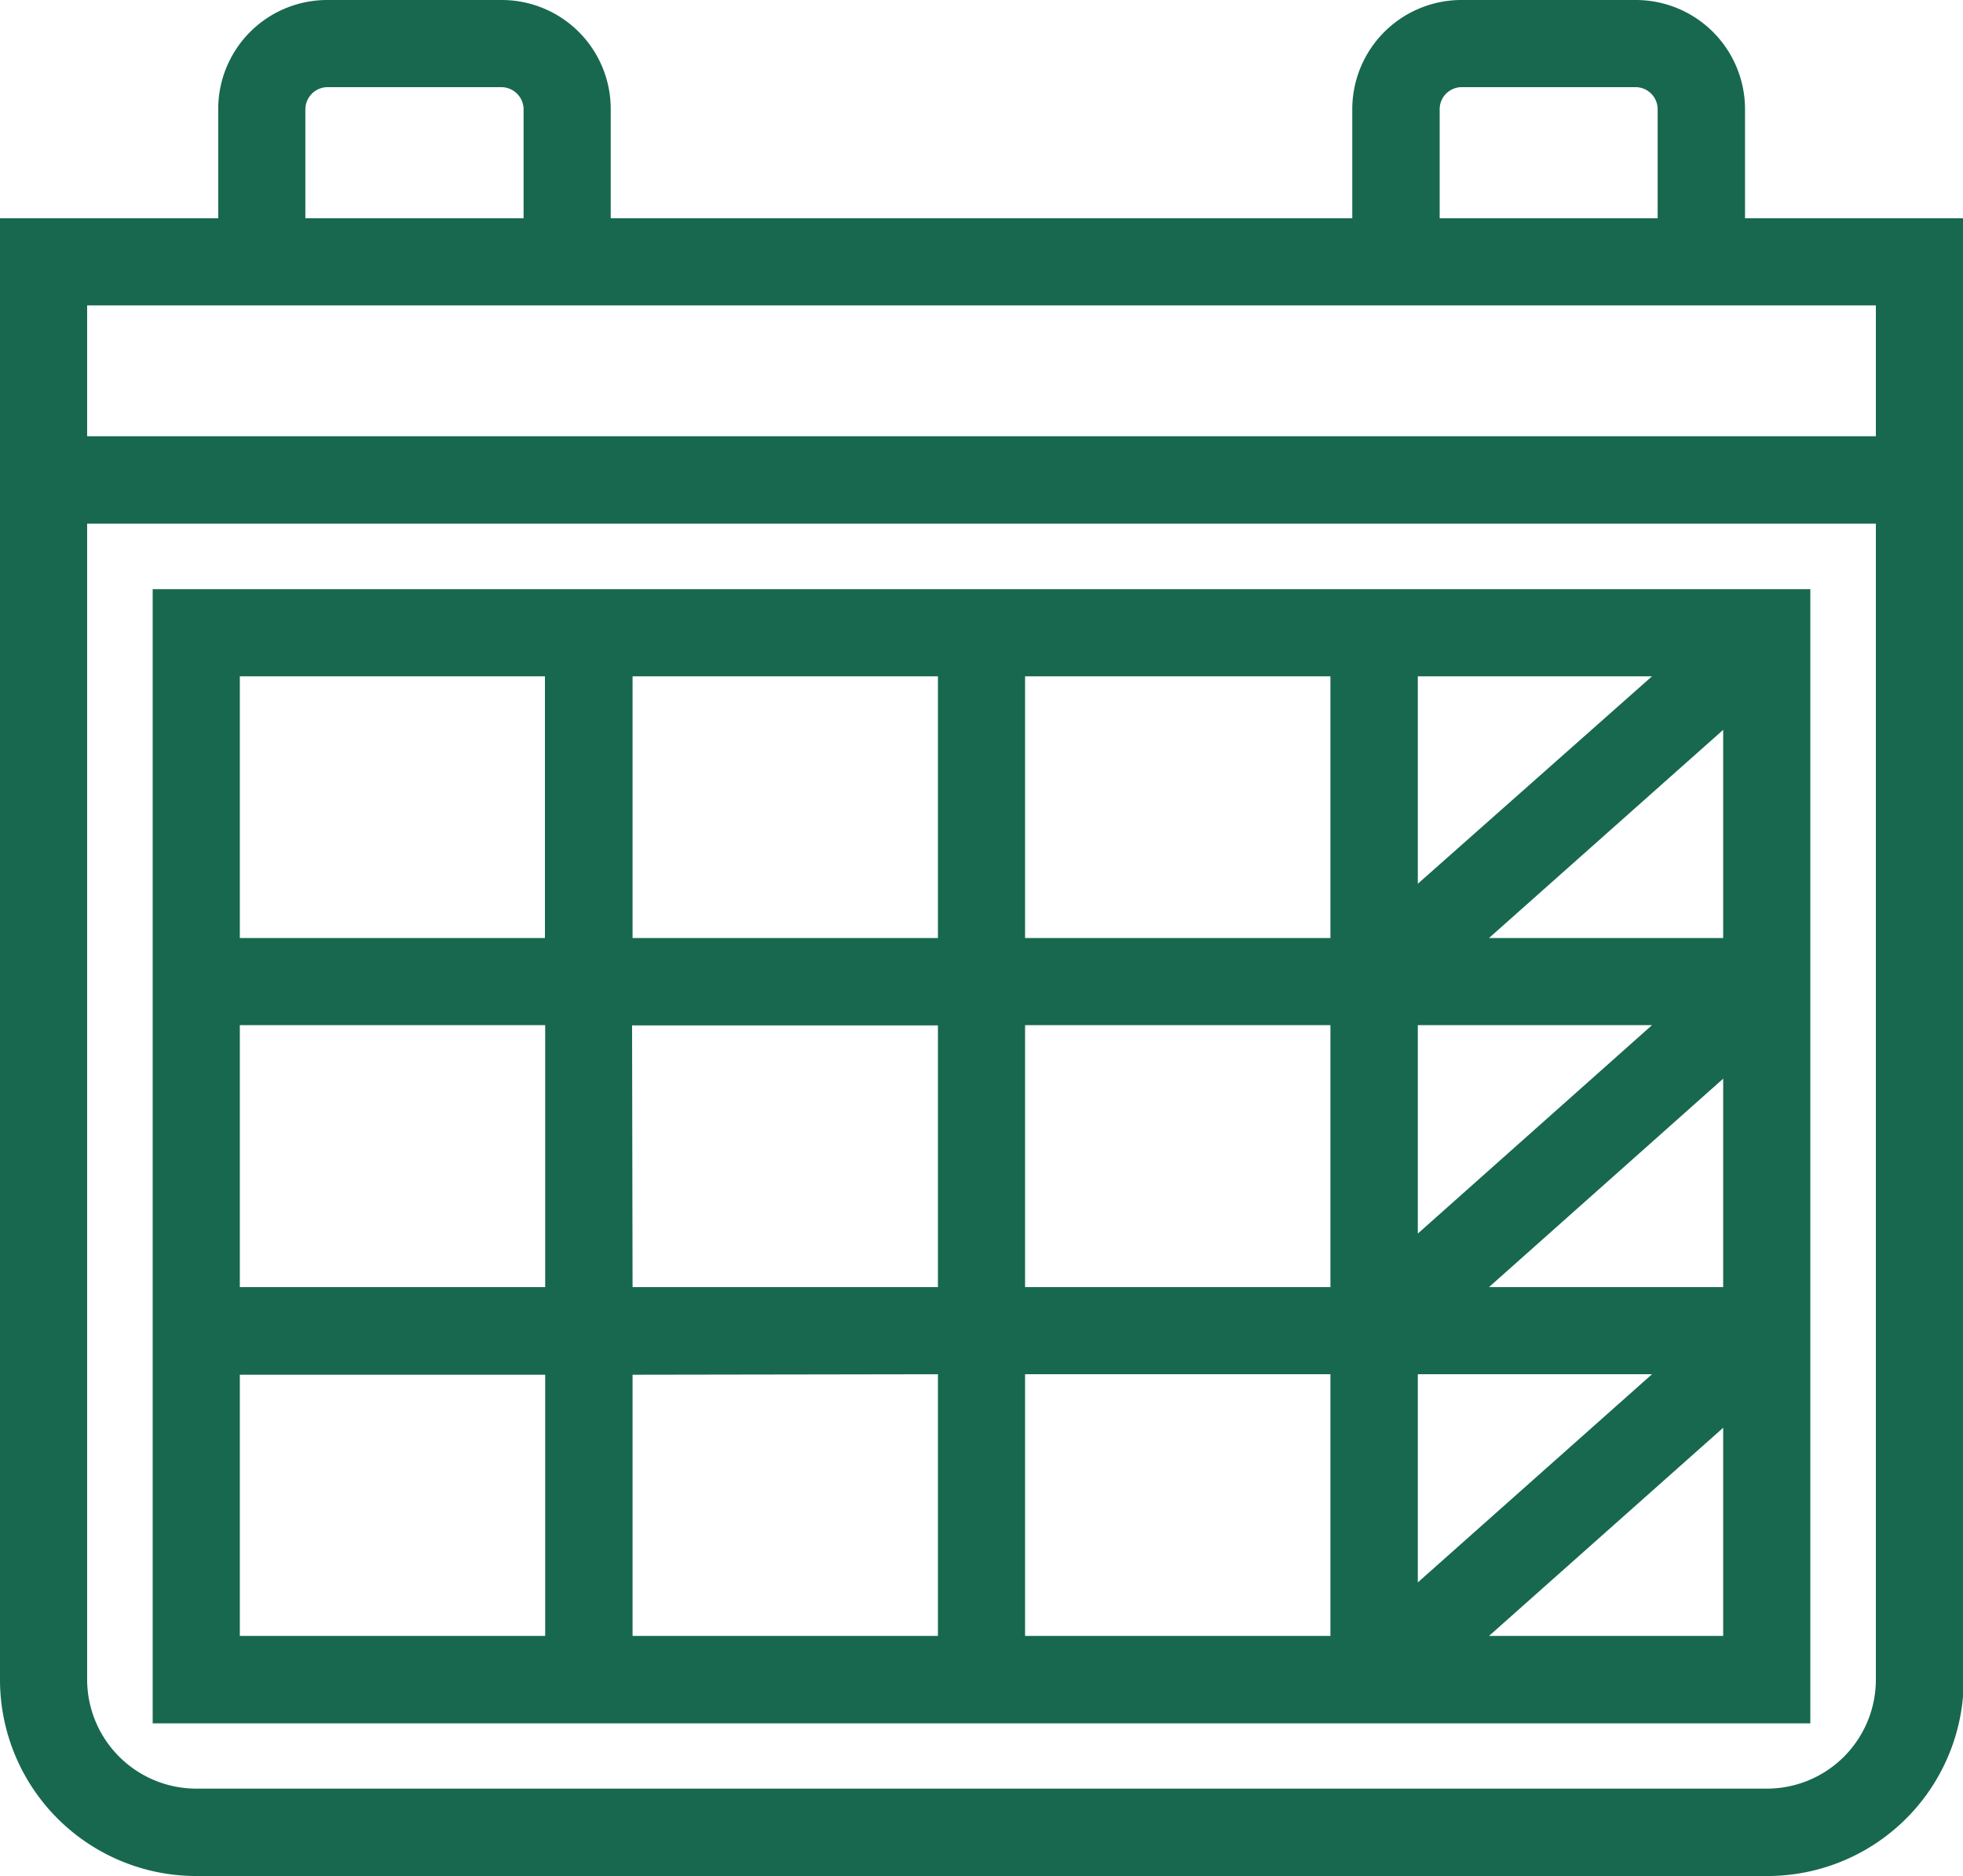 <svg xmlns="http://www.w3.org/2000/svg" viewBox="0 0 79.97 76.42"><defs><style>.cls-1{fill:#17684f;}</style></defs><title>PTO</title><g id="Layer_2" data-name="Layer 2"><g id="Layer_1-2" data-name="Layer 1"><path class="cls-1" d="M71.09,8.89V4.44A4.45,4.45,0,0,0,66.64,0h-7.1a4.45,4.45,0,0,0-4.45,4.44V8.89H24.88V4.44A4.44,4.44,0,0,0,20.44,0H13.33A4.44,4.44,0,0,0,8.89,4.44V8.89H0V68.42a8,8,0,0,0,8,8H72a8,8,0,0,0,8-8V8.89ZM58.65,4.44a.9.9,0,0,1,.89-.89h7.1a.9.9,0,0,1,.89.89V8.89H58.65Zm-46.21,0a.91.91,0,0,1,.89-.89h7.11a.91.91,0,0,1,.89.89V8.89H12.44Zm-8.89,8H76.42v5.33H3.55Zm72.87,56A4.44,4.44,0,0,1,72,72.86H8a4.45,4.45,0,0,1-4.45-4.44V21.33H76.42ZM73.75,24H6.22V70.2H73.75Zm-48,17.77H38.21V52.43H25.77ZM22.21,52.43H9.77V41.76H22.21ZM57.76,41.76H67.3l-9.54,8.49ZM54.2,52.43H41.76V41.76H54.2Zm0-14.22H41.76V27.55H54.2Zm3.56-10.66H67.3L57.76,36ZM38.21,38.21H25.77V27.55H38.21Zm0,17.77V66.64H25.77V56Zm3.55,0H54.2V66.64H41.76Zm16,0H67.3l-9.54,8.48ZM70.2,52.43H60.66l9.54-8.49Zm0-14.22H60.66l9.54-8.48Zm-48-10.66V38.21H9.77V27.55ZM9.77,56H22.21V66.64H9.77ZM60.66,66.64l9.54-8.48v8.48Z"/></g></g></svg>
